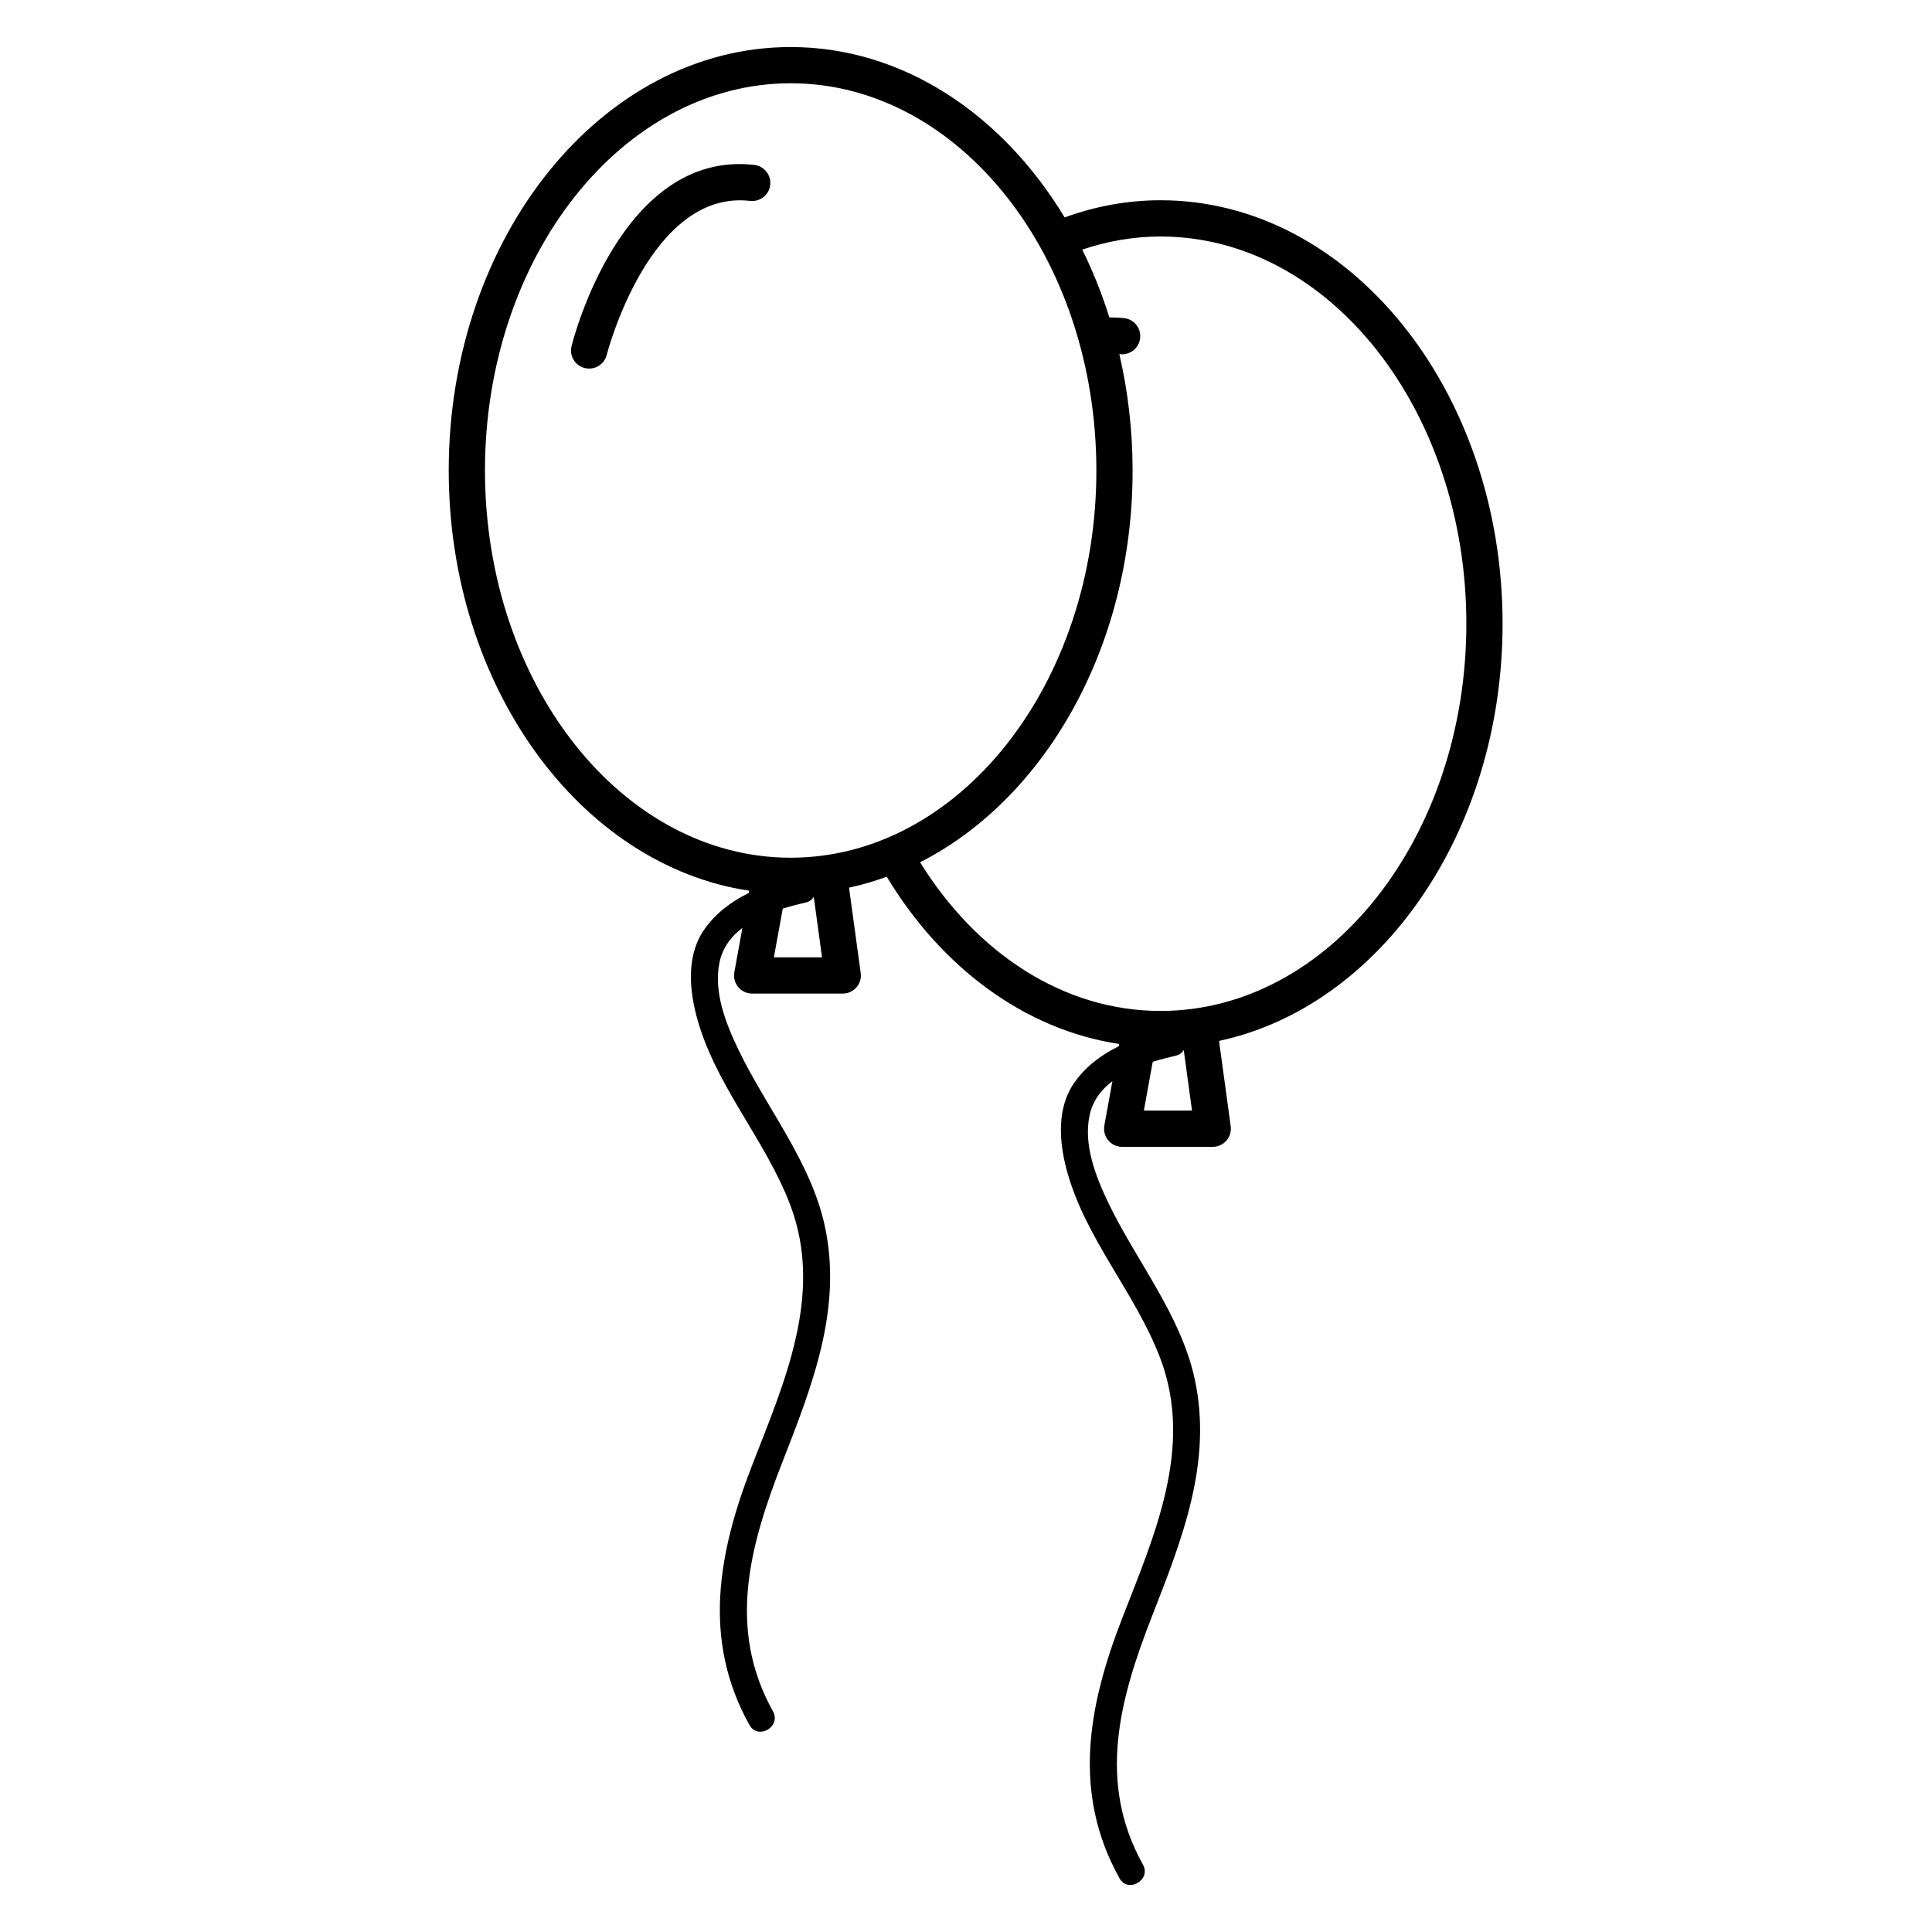 <?xml version="1.0" encoding="utf-8"?>
<!-- Generator: Adobe Illustrator 16.0.0, SVG Export Plug-In . SVG Version: 6.00 Build 0)  -->
<!DOCTYPE svg PUBLIC "-//W3C//DTD SVG 1.1//EN" "http://www.w3.org/Graphics/SVG/1.1/DTD/svg11.dtd">
<svg version="1.1" id="Layer_13" xmlns="http://www.w3.org/2000/svg" xmlns:xlink="http://www.w3.org/1999/xlink" x="0px" y="0px"
	 width="100px" height="100px" viewBox="0 0 100 100" enable-background="new 0 0 100 100" xml:space="preserve">
<g>
	<path d="M39.039,8.535c-6.838-0.77-9.352,8.962-9.455,9.378c-0.127,0.502,0.18,1.011,0.682,1.137
		c0.076,0.019,0.152,0.027,0.229,0.027c0.42,0,0.803-0.283,0.908-0.709c0.023-0.086,2.227-8.575,7.424-7.969
		c0.512,0.058,0.979-0.31,1.039-0.824C39.924,9.06,39.555,8.595,39.039,8.535z"/>
	<path d="M77.773,32.283c0-12.086-7.939-21.918-17.699-21.918c-1.725,0-3.391,0.314-4.969,0.889
		c-3.229-5.35-8.385-8.819-14.18-8.819c-9.76,0-17.699,9.833-17.699,21.918c0,11.185,6.801,20.433,15.551,21.75l-0.023,0.12
		c-0.887,0.435-1.686,1.023-2.285,1.865c-0.914,1.285-0.807,2.996-0.434,4.442c0.928,3.591,3.57,6.416,4.869,9.841
		c1.756,4.632-0.326,9.215-1.994,13.523c-1.738,4.488-2.572,8.988-0.117,13.394c0.443,0.792,1.658,0.084,1.217-0.709
		c-2.389-4.283-1.203-8.572,0.471-12.861c1.549-3.975,3.154-7.984,2.199-12.314c-0.73-3.303-3.023-6.079-4.463-9.082
		c-0.652-1.354-1.291-2.983-0.975-4.509c0.158-0.766,0.604-1.342,1.184-1.785l-0.416,2.295c-0.051,0.273,0.023,0.555,0.203,0.768
		c0.178,0.214,0.441,0.337,0.719,0.337h4.688c0.271,0,0.529-0.116,0.709-0.321c0.178-0.203,0.258-0.475,0.221-0.742l-0.604-4.42
		c0.666-0.142,1.314-0.334,1.951-0.566c2.824,4.679,7.121,7.917,12.031,8.656l-0.021,0.121c-0.891,0.435-1.688,1.022-2.287,1.865
		c-0.914,1.285-0.807,2.995-0.434,4.441c0.93,3.592,3.57,6.416,4.869,9.84c1.756,4.634-0.328,9.217-1.996,13.525
		c-1.738,4.488-2.572,8.988-0.113,13.394c0.439,0.792,1.656,0.083,1.213-0.71c-2.389-4.283-1.203-8.572,0.471-12.861
		c1.553-3.974,3.154-7.984,2.199-12.314c-0.729-3.302-3.021-6.078-4.463-9.081c-0.648-1.354-1.289-2.983-0.973-4.509
		c0.158-0.766,0.602-1.343,1.186-1.785l-0.418,2.294c-0.049,0.273,0.025,0.555,0.201,0.769c0.18,0.213,0.443,0.337,0.721,0.337
		h4.689c0.27,0,0.527-0.118,0.705-0.321c0.18-0.203,0.26-0.475,0.225-0.744l-0.604-4.418C71.422,52.094,77.773,43.093,77.773,32.283
		z M40.055,49.552l0.461-2.523c0.404-0.126,0.809-0.229,1.182-0.315c0.207-0.046,0.344-0.158,0.422-0.297l0.428,3.136H40.055z
		 M40.926,44.395c-8.725,0-15.824-8.99-15.824-20.042S32.201,4.31,40.926,4.31s15.822,8.991,15.822,20.043
		S49.65,44.395,40.926,44.395z M59.207,57.482l0.457-2.523c0.408-0.126,0.811-0.229,1.184-0.314
		c0.207-0.047,0.344-0.159,0.422-0.297l0.428,3.135H59.207z M60.074,52.326c-5.049,0-9.551-3.015-12.451-7.695
		c6.447-3.275,11-11.129,11-20.278c0-2.09-0.242-4.109-0.686-6.024c0.014,0.002,0.025,0.001,0.037,0.002
		c0.514,0.059,0.98-0.31,1.039-0.824c0.061-0.515-0.309-0.979-0.822-1.039c-0.264-0.03-0.52-0.04-0.77-0.038
		c-0.387-1.227-0.855-2.402-1.406-3.51c1.297-0.438,2.656-0.678,4.059-0.678c8.725,0,15.824,8.991,15.824,20.042
		C75.898,43.335,68.799,52.326,60.074,52.326z"/>
</g>
</svg>

